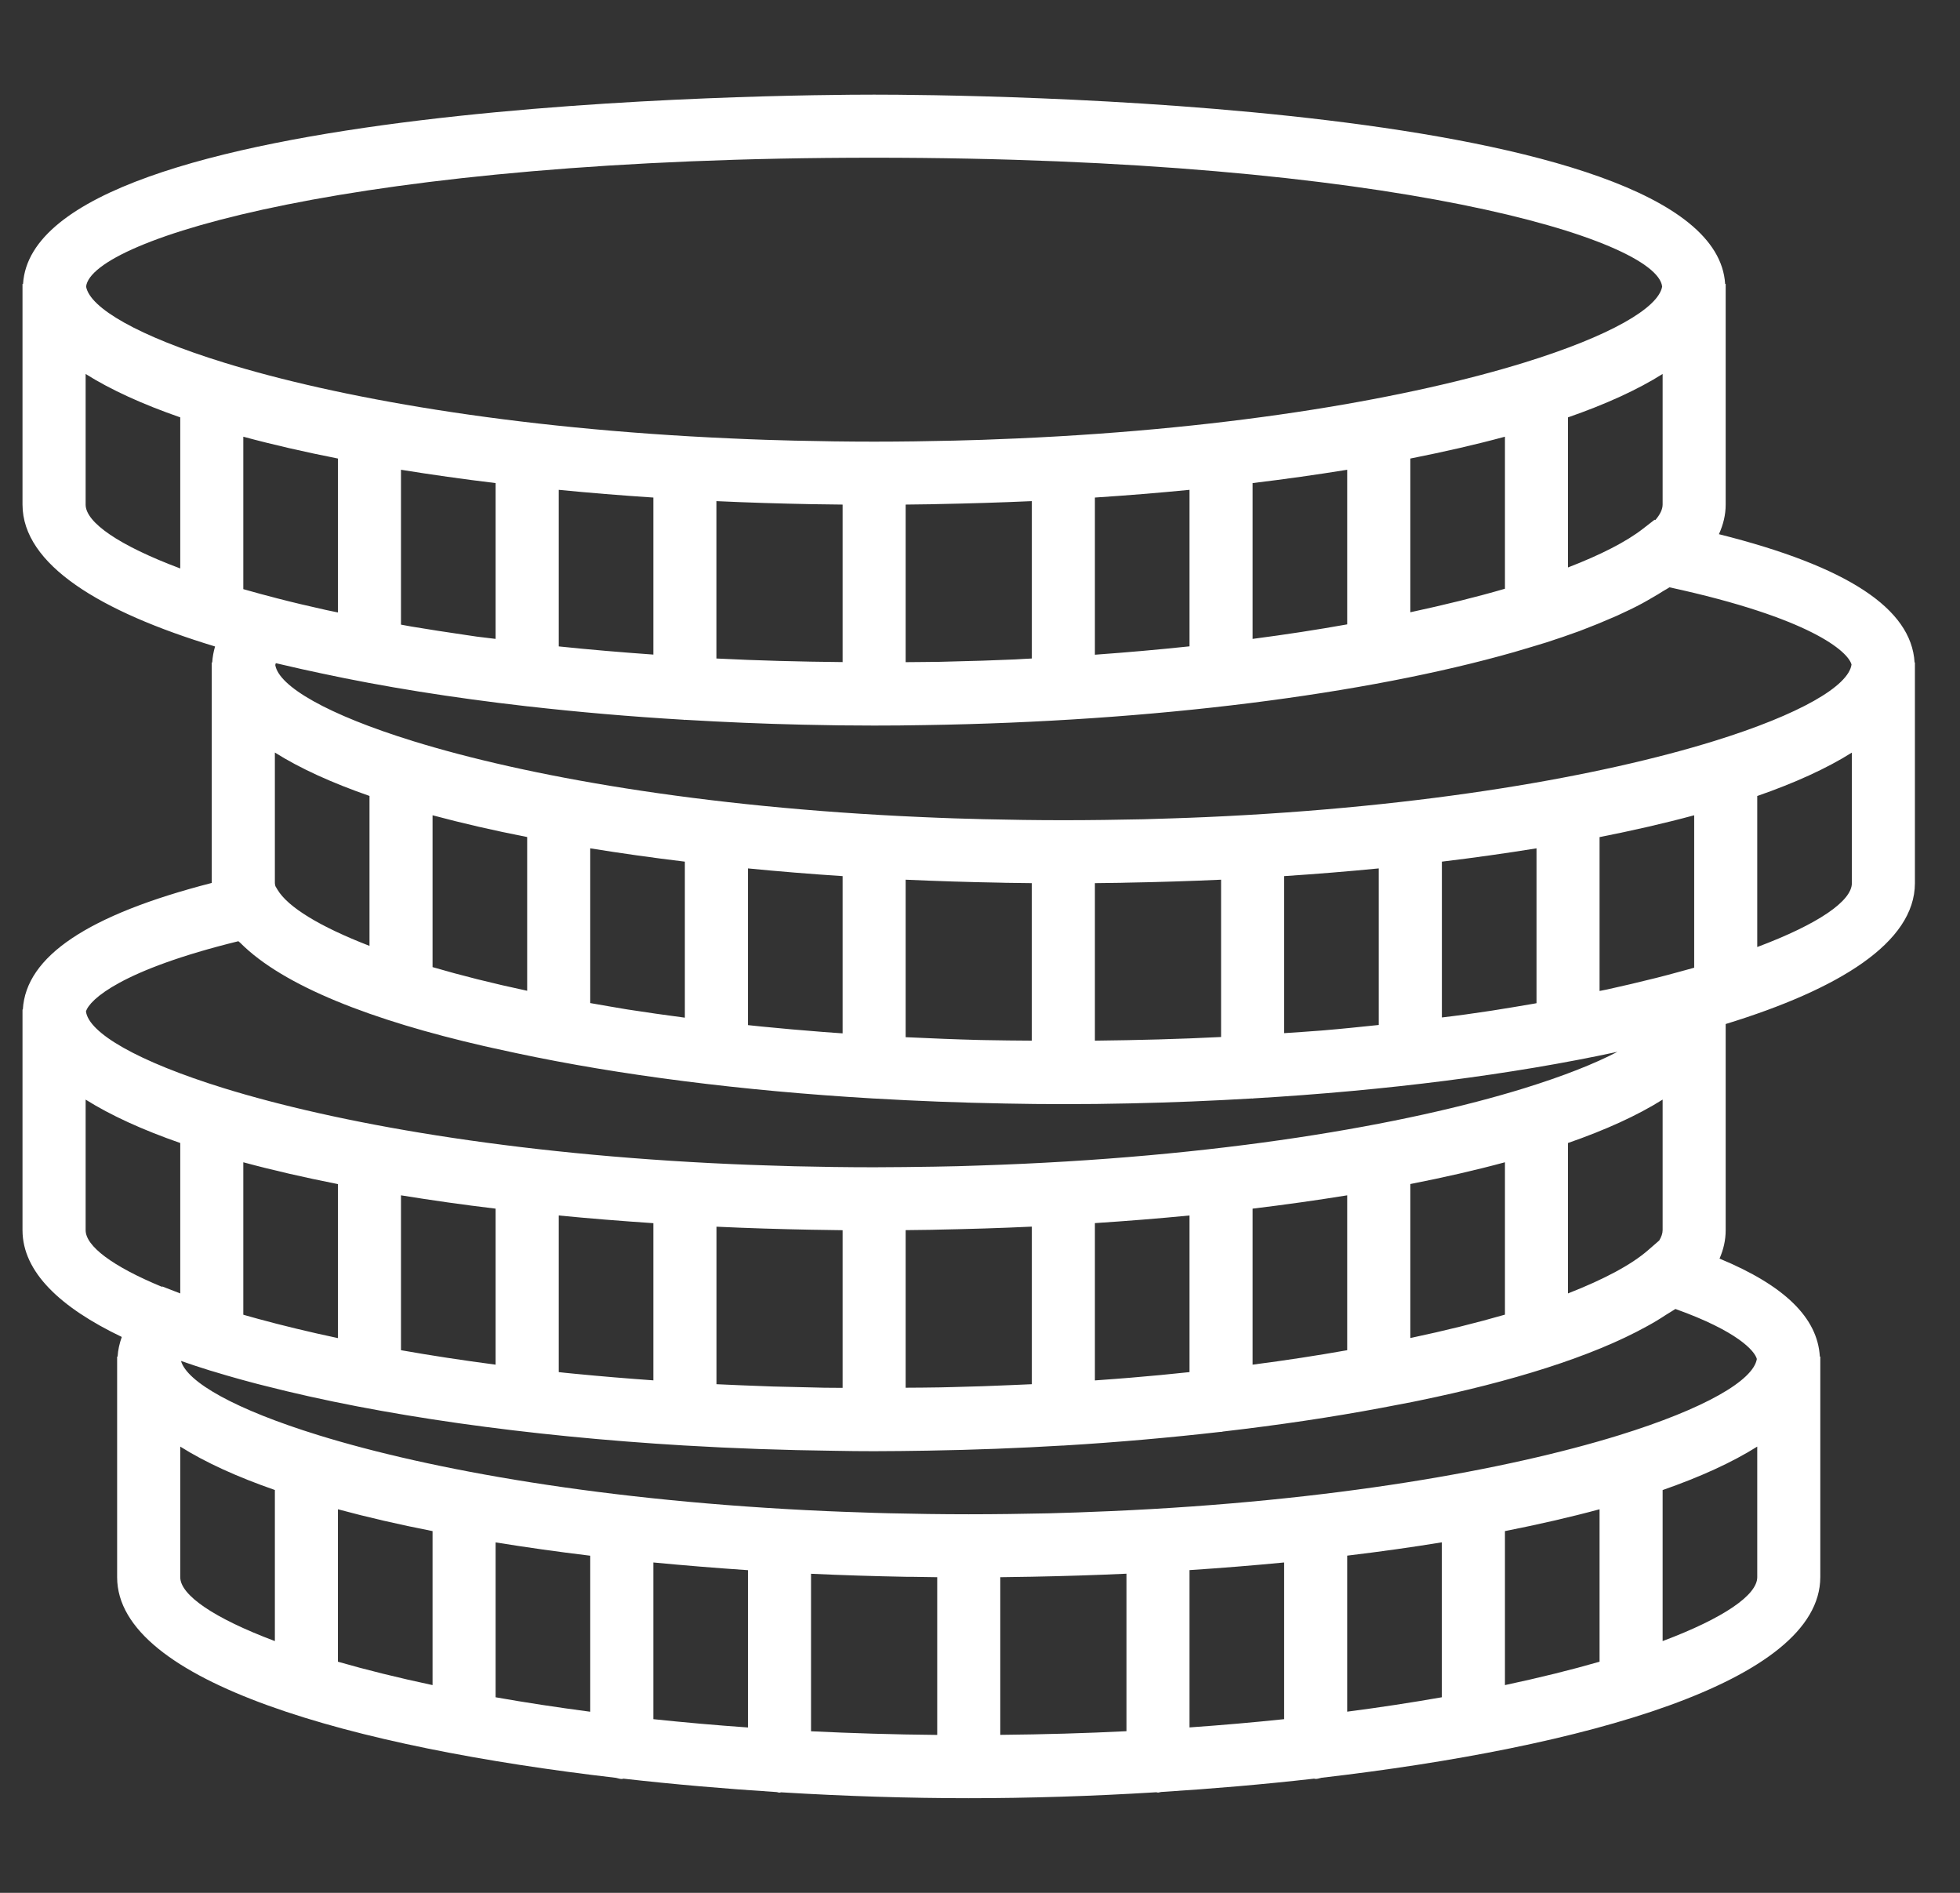 <svg width="29" height="28" viewBox="0 0 29 28" fill="none" xmlns="http://www.w3.org/2000/svg">
<rect x="0" y="0" width="29" height="28" fill="#333333" stroke="none"/>
<g id="coins 1" clip-path="url(#clip0_2_251)">
<path id="Vector" d="M28.328 9.8C28.282 9.002 27.332 8.378 25.433 7.902C25.497 7.762 25.533 7.616 25.533 7.465V4.2H25.525C25.358 1.48 14.213 1.4 12.933 1.4C11.653 1.4 0.508 1.48 0.341 4.2H0.333V4.261V7.466C0.336 8.353 1.48 9.047 3.182 9.563C3.159 9.641 3.145 9.72 3.14 9.8H3.133V9.861V13.061C1.299 13.533 0.383 14.148 0.338 14.933H0.333V14.994V18.2C0.335 18.817 0.892 19.341 1.802 19.777C1.768 19.872 1.746 19.968 1.74 20.067H1.733V20.128V23.333C1.737 24.886 5.232 25.849 9.115 26.299C9.144 26.305 9.17 26.316 9.2 26.316C9.209 26.316 9.216 26.312 9.225 26.311C9.974 26.396 10.734 26.461 11.487 26.509C11.503 26.51 11.517 26.518 11.533 26.518C11.542 26.518 11.549 26.513 11.558 26.513C12.513 26.571 13.454 26.6 14.333 26.6C15.213 26.6 16.153 26.571 17.109 26.512C17.117 26.513 17.125 26.517 17.133 26.517C17.15 26.517 17.164 26.509 17.18 26.508C17.932 26.461 18.693 26.396 19.442 26.311C19.45 26.311 19.458 26.315 19.467 26.315C19.497 26.315 19.523 26.304 19.552 26.298C23.435 25.848 26.929 24.884 26.933 23.331V20.067H26.926C26.893 19.495 26.406 19.017 25.442 18.618C25.501 18.483 25.533 18.343 25.533 18.198V15.148C27.209 14.633 28.331 13.944 28.333 13.065V9.8H28.328ZM24.55 18.35L24.39 18.489C24.145 18.705 23.737 18.923 23.2 19.133V16.908C23.755 16.715 24.227 16.501 24.6 16.266V18.197C24.6 18.245 24.582 18.297 24.55 18.35ZM14.112 20.518C14.044 20.52 13.975 20.521 13.907 20.523C13.74 20.526 13.569 20.527 13.4 20.528V18.197C13.529 18.196 13.657 18.194 13.786 18.192C13.81 18.191 13.835 18.191 13.86 18.19C14.33 18.181 14.8 18.167 15.267 18.145V20.476C15.167 20.481 15.067 20.485 14.966 20.489C14.685 20.502 14.401 20.511 14.112 20.518ZM12.074 20.525C11.861 20.521 11.648 20.516 11.436 20.51C11.41 20.509 11.384 20.508 11.358 20.507C11.104 20.498 10.851 20.488 10.601 20.476V18.146C11.068 18.168 11.538 18.182 12.008 18.191C12.033 18.191 12.057 18.192 12.082 18.192C12.21 18.194 12.338 18.196 12.467 18.198V20.53C12.376 20.529 12.286 20.529 12.196 20.528C12.155 20.527 12.115 20.525 12.074 20.525ZM3.645 19.461C3.63 19.456 3.615 19.452 3.6 19.448V17.193C4.036 17.311 4.504 17.418 5 17.516V19.794C4.572 19.703 4.176 19.607 3.817 19.509C3.76 19.493 3.701 19.477 3.645 19.461ZM13.482 23.325C13.61 23.328 13.738 23.33 13.867 23.331V25.664C13.222 25.658 12.599 25.639 12 25.61V23.28C12.468 23.302 12.938 23.316 13.408 23.325C13.432 23.325 13.457 23.325 13.482 23.325ZM15.259 23.324C15.729 23.315 16.199 23.301 16.667 23.279V25.609C16.067 25.639 15.445 25.657 14.8 25.663V23.331C14.928 23.329 15.057 23.327 15.185 23.325C15.21 23.325 15.235 23.325 15.259 23.324ZM19 23.113V25.431C18.552 25.478 18.085 25.519 17.6 25.553V23.226C18.073 23.195 18.541 23.157 19 23.113ZM19.933 23.012C20.415 22.954 20.882 22.889 21.333 22.815V25.107C20.894 25.184 20.427 25.256 19.933 25.32V23.012ZM22.267 22.649C22.762 22.551 23.231 22.444 23.667 22.326V24.581C23.251 24.701 22.783 24.817 22.267 24.927V22.649ZM6.4 22.649V24.927C5.884 24.817 5.416 24.701 5 24.581V22.326C5.436 22.444 5.904 22.552 6.4 22.649ZM7.333 22.816C7.785 22.889 8.252 22.955 8.733 23.013V25.321C8.24 25.256 7.773 25.185 7.333 25.107V22.816ZM9.667 23.113C10.126 23.157 10.594 23.195 11.067 23.227V25.554C10.582 25.52 10.115 25.478 9.667 25.431V23.113ZM8.509 20.322C8.461 20.318 8.414 20.313 8.367 20.308C8.333 20.305 8.3 20.3 8.267 20.297V17.98C8.726 18.025 9.194 18.062 9.667 18.094V20.419C9.275 20.391 8.887 20.359 8.509 20.322ZM7.333 17.879V20.187C6.84 20.122 6.373 20.051 5.933 19.973V17.682C6.385 17.755 6.852 17.822 7.333 17.879ZM16.511 20.397C16.408 20.405 16.305 20.413 16.2 20.42V18.093C16.673 18.062 17.141 18.025 17.6 17.98V20.297C17.312 20.328 17.017 20.356 16.714 20.381C16.646 20.387 16.578 20.392 16.511 20.397ZM18.533 20.187V17.879C19.015 17.821 19.482 17.755 19.933 17.682V19.973C19.494 20.051 19.027 20.123 18.533 20.187ZM20.867 17.515C21.362 17.418 21.831 17.311 22.267 17.193V19.447C21.851 19.567 21.383 19.684 20.867 19.793V17.515ZM14.485 15.384C14.134 15.375 13.791 15.361 13.454 15.345C13.436 15.344 13.418 15.343 13.4 15.343V13.013C13.868 13.034 14.338 13.049 14.807 13.057C14.832 13.058 14.857 13.058 14.881 13.059C15.01 13.061 15.138 13.063 15.266 13.064V15.394C15.039 15.392 14.81 15.391 14.588 15.386C14.554 15.385 14.519 15.385 14.485 15.384ZM3.6 8.715V6.46C4.036 6.578 4.504 6.685 5 6.783V9.06C4.943 9.048 4.883 9.036 4.827 9.024C4.579 8.969 4.337 8.912 4.105 8.852C3.929 8.807 3.762 8.761 3.6 8.715ZM12.082 7.459C12.21 7.461 12.338 7.463 12.467 7.464V9.794C11.839 9.788 11.214 9.772 10.6 9.741V7.413C11.068 7.435 11.538 7.449 12.008 7.458C12.032 7.458 12.057 7.458 12.082 7.459ZM13.859 7.457C14.329 7.448 14.799 7.434 15.267 7.413V9.741C15.187 9.744 15.111 9.75 15.031 9.754C15.025 9.754 15.018 9.754 15.011 9.755C14.698 9.769 14.379 9.779 14.056 9.786C14.005 9.788 13.955 9.788 13.905 9.79C13.738 9.793 13.569 9.793 13.4 9.795V7.464C13.528 7.463 13.657 7.461 13.785 7.459C13.81 7.458 13.835 7.458 13.859 7.457ZM24.493 7.692L24.48 7.689L24.31 7.821C24.064 8.013 23.685 8.207 23.2 8.394V6.174C23.755 5.981 24.227 5.767 24.6 5.532V7.463C24.6 7.534 24.563 7.611 24.493 7.692ZM18.533 9.451V7.146C19.015 7.088 19.482 7.022 19.933 6.949V9.236C19.491 9.315 19.025 9.387 18.533 9.451ZM20.867 9.057V6.783C21.362 6.685 21.831 6.578 22.267 6.46V8.709C21.849 8.831 21.378 8.947 20.867 9.057ZM17.6 7.246V9.561C17.149 9.609 16.683 9.65 16.2 9.685V7.36C16.673 7.329 17.141 7.291 17.6 7.246ZM8.267 9.562V7.246C8.726 7.291 9.194 7.329 9.667 7.36V9.683C9.192 9.649 8.723 9.61 8.267 9.562ZM7.333 7.146V9.451C7.241 9.439 7.145 9.429 7.053 9.417C6.994 9.408 6.937 9.4 6.878 9.391C6.608 9.352 6.345 9.311 6.086 9.268C6.034 9.259 5.984 9.249 5.933 9.24V6.949C6.385 7.022 6.852 7.088 7.333 7.146ZM12.351 15.278C12.288 15.274 12.225 15.269 12.162 15.264C11.863 15.241 11.572 15.215 11.287 15.187C11.226 15.181 11.165 15.174 11.104 15.168C11.091 15.167 11.079 15.165 11.067 15.164V12.846C11.526 12.891 11.993 12.929 12.467 12.96V15.286C12.429 15.283 12.389 15.281 12.351 15.278ZM9.268 14.93C9.083 14.9 8.909 14.868 8.733 14.838V12.549C9.185 12.622 9.652 12.688 10.133 12.746V15.054C9.848 15.016 9.568 14.977 9.3 14.935C9.289 14.933 9.278 14.931 9.268 14.93ZM7.8 12.382V14.656C7.284 14.546 6.817 14.428 6.4 14.306V12.06C6.836 12.177 7.304 12.285 7.8 12.382ZM5.467 11.774V13.992C4.733 13.708 4.26 13.419 4.106 13.161L4.075 13.109C4.072 13.095 4.067 13.079 4.067 13.065V11.132C4.44 11.367 4.912 11.581 5.467 11.774ZM16.659 13.057C17.129 13.049 17.599 13.034 18.067 13.013V15.34C17.453 15.371 16.83 15.387 16.2 15.394V13.064C16.328 13.063 16.457 13.061 16.585 13.059C16.61 13.058 16.634 13.058 16.659 13.057ZM22.69 14.848C22.485 14.883 22.278 14.918 22.066 14.951C21.944 14.969 21.82 14.987 21.695 15.005C21.576 15.022 21.454 15.036 21.334 15.051V12.746C21.815 12.688 22.282 12.622 22.734 12.549V14.84C22.719 14.843 22.704 14.846 22.69 14.848ZM19.53 15.246C19.356 15.261 19.176 15.27 19 15.283V12.96C19.473 12.929 19.941 12.891 20.4 12.846V15.162C20.129 15.19 19.858 15.219 19.58 15.242C19.563 15.243 19.547 15.245 19.53 15.246ZM24.863 14.371C24.631 14.436 24.385 14.497 24.134 14.556C24.018 14.583 23.899 14.61 23.778 14.637C23.742 14.645 23.704 14.652 23.667 14.659V12.383C24.163 12.285 24.631 12.178 25.067 12.06V14.315C25 14.333 24.932 14.352 24.863 14.371ZM27.395 9.83C27.352 10.147 26.634 10.569 25.352 10.965C23.701 11.475 21.117 11.942 17.843 12.087C17.676 12.094 17.509 12.101 17.338 12.106C17.198 12.111 17.058 12.115 16.916 12.119C16.529 12.127 16.137 12.133 15.733 12.133C15.329 12.133 14.937 12.127 14.551 12.118C14.409 12.115 14.269 12.111 14.129 12.106C13.958 12.101 13.791 12.093 13.624 12.086C10.349 11.942 7.766 11.474 6.115 10.964C4.843 10.571 4.126 10.153 4.073 9.838C4.076 9.829 4.076 9.821 4.081 9.81C4.113 9.818 4.148 9.825 4.181 9.833C4.363 9.876 4.55 9.918 4.741 9.958C5.668 10.158 6.695 10.322 7.79 10.447C7.794 10.447 7.797 10.449 7.8 10.449C7.801 10.449 7.802 10.448 7.802 10.448C8.548 10.533 9.322 10.6 10.116 10.647C10.122 10.647 10.127 10.65 10.133 10.65C10.137 10.65 10.139 10.648 10.142 10.648C10.714 10.682 11.293 10.707 11.879 10.72C12.238 10.729 12.59 10.733 12.933 10.733C13.178 10.733 13.429 10.731 13.683 10.726C17.074 10.674 20.216 10.27 22.403 9.646C22.504 9.617 22.602 9.588 22.699 9.558C22.759 9.54 22.819 9.522 22.877 9.504C23.046 9.45 23.207 9.394 23.364 9.337C23.391 9.326 23.417 9.316 23.444 9.306C23.576 9.256 23.703 9.204 23.824 9.151C23.859 9.136 23.895 9.121 23.929 9.106C24.058 9.047 24.183 8.988 24.299 8.925C24.351 8.898 24.397 8.869 24.446 8.841C24.502 8.809 24.558 8.777 24.609 8.743C24.639 8.725 24.674 8.707 24.702 8.688C26.791 9.142 27.342 9.637 27.395 9.83ZM12.933 2.333C20.628 2.333 24.52 3.545 24.593 4.24C24.537 4.556 23.82 4.972 22.552 5.364C20.901 5.874 18.317 6.342 15.043 6.486C14.876 6.493 14.709 6.5 14.538 6.506C14.398 6.51 14.258 6.515 14.116 6.518C13.729 6.527 13.338 6.533 12.933 6.533C12.529 6.533 12.137 6.527 11.751 6.518C11.609 6.515 11.469 6.51 11.329 6.506C11.158 6.501 10.991 6.493 10.824 6.486C7.549 6.342 4.966 5.874 3.315 5.364C2.046 4.972 1.33 4.556 1.274 4.24C1.347 3.545 5.239 2.333 12.933 2.333ZM1.267 7.465V5.532C1.64 5.767 2.112 5.981 2.667 6.174V8.409C1.759 8.069 1.268 7.728 1.267 7.465ZM3.527 13.923C3.534 13.931 3.545 13.937 3.552 13.944C4.191 14.589 5.514 15.096 7.161 15.474C7.199 15.483 7.239 15.492 7.277 15.5C7.398 15.527 7.521 15.554 7.645 15.58C9.157 15.902 10.963 16.135 12.93 16.25C12.931 16.25 12.932 16.25 12.933 16.25C12.934 16.25 12.935 16.25 12.935 16.25C13.567 16.287 14.213 16.312 14.873 16.324C15.165 16.33 15.452 16.333 15.733 16.333C16.055 16.333 16.386 16.33 16.722 16.322C17.332 16.309 17.934 16.284 18.527 16.249C18.529 16.249 18.531 16.251 18.533 16.251C18.538 16.251 18.541 16.248 18.545 16.248C20.517 16.132 22.367 15.897 23.932 15.559C23.593 15.736 23.13 15.919 22.552 16.098C20.809 16.637 18.025 17.127 14.487 17.241C14.382 17.244 14.279 17.248 14.172 17.251C14.058 17.254 13.942 17.256 13.826 17.258C13.532 17.262 13.237 17.267 12.933 17.267C12.529 17.267 12.137 17.261 11.751 17.252C11.609 17.248 11.469 17.244 11.329 17.239C11.158 17.234 10.991 17.227 10.824 17.22C7.549 17.075 4.966 16.608 3.315 16.098C2.032 15.701 1.313 15.279 1.272 14.962C1.324 14.787 1.795 14.348 3.527 13.923ZM1.267 18.198V16.266C1.64 16.5 2.112 16.715 2.667 16.908V19.133L2.4 19.03L2.395 19.035C1.662 18.732 1.268 18.433 1.267 18.198ZM2.667 23.331V21.399C3.04 21.634 3.512 21.848 4.067 22.041V24.276C3.159 23.935 2.668 23.594 2.667 23.331ZM24.6 24.276V22.042C25.155 21.848 25.627 21.634 26 21.399V23.331C26 23.593 25.508 23.935 24.6 24.276ZM25.994 20.103C25.943 20.419 25.226 20.838 23.952 21.232C22.301 21.742 19.717 22.209 16.443 22.353C16.276 22.36 16.109 22.367 15.938 22.373C15.798 22.378 15.658 22.382 15.516 22.386C15.13 22.394 14.738 22.4 14.333 22.4C13.929 22.4 13.537 22.394 13.15 22.385C13.009 22.382 12.871 22.377 12.732 22.372C12.56 22.367 12.392 22.36 12.224 22.353C8.949 22.208 6.366 21.741 4.715 21.231C3.481 20.85 2.768 20.445 2.678 20.132C2.817 20.181 2.961 20.228 3.109 20.274C3.124 20.279 3.139 20.283 3.154 20.287C3.28 20.326 3.409 20.363 3.541 20.4C3.591 20.414 3.641 20.428 3.692 20.441C3.767 20.462 3.843 20.481 3.92 20.5C5.619 20.936 7.789 21.244 10.131 21.383C10.132 21.383 10.132 21.383 10.133 21.383L10.135 21.383C10.858 21.426 11.597 21.452 12.344 21.461C12.542 21.465 12.74 21.467 12.933 21.467C13.191 21.467 13.454 21.463 13.72 21.459C14.401 21.448 15.073 21.422 15.73 21.383C15.732 21.383 15.732 21.384 15.734 21.384C15.736 21.384 15.738 21.383 15.74 21.383C16.54 21.335 17.315 21.266 18.059 21.181C18.062 21.181 18.064 21.182 18.067 21.182C18.077 21.182 18.086 21.177 18.096 21.176C18.925 21.08 19.711 20.963 20.44 20.826C20.59 20.798 20.738 20.77 20.885 20.741C20.918 20.734 20.95 20.727 20.983 20.721C22.361 20.438 23.554 20.071 24.372 19.617C24.417 19.593 24.459 19.568 24.502 19.543C24.553 19.512 24.603 19.481 24.651 19.449C24.696 19.42 24.747 19.392 24.789 19.363C25.71 19.692 25.964 19.985 25.994 20.103ZM26 14.009V11.775C26.555 11.582 27.027 11.368 27.4 11.133V13.064C27.4 13.327 26.908 13.668 26 14.009Z" fill="white"/>
</g>
<defs>
<clipPath id="clip0_2_251">
<rect width="28" height="28" fill="white" transform="translate(0.333)"/>
</clipPath>
</defs>
</svg>
